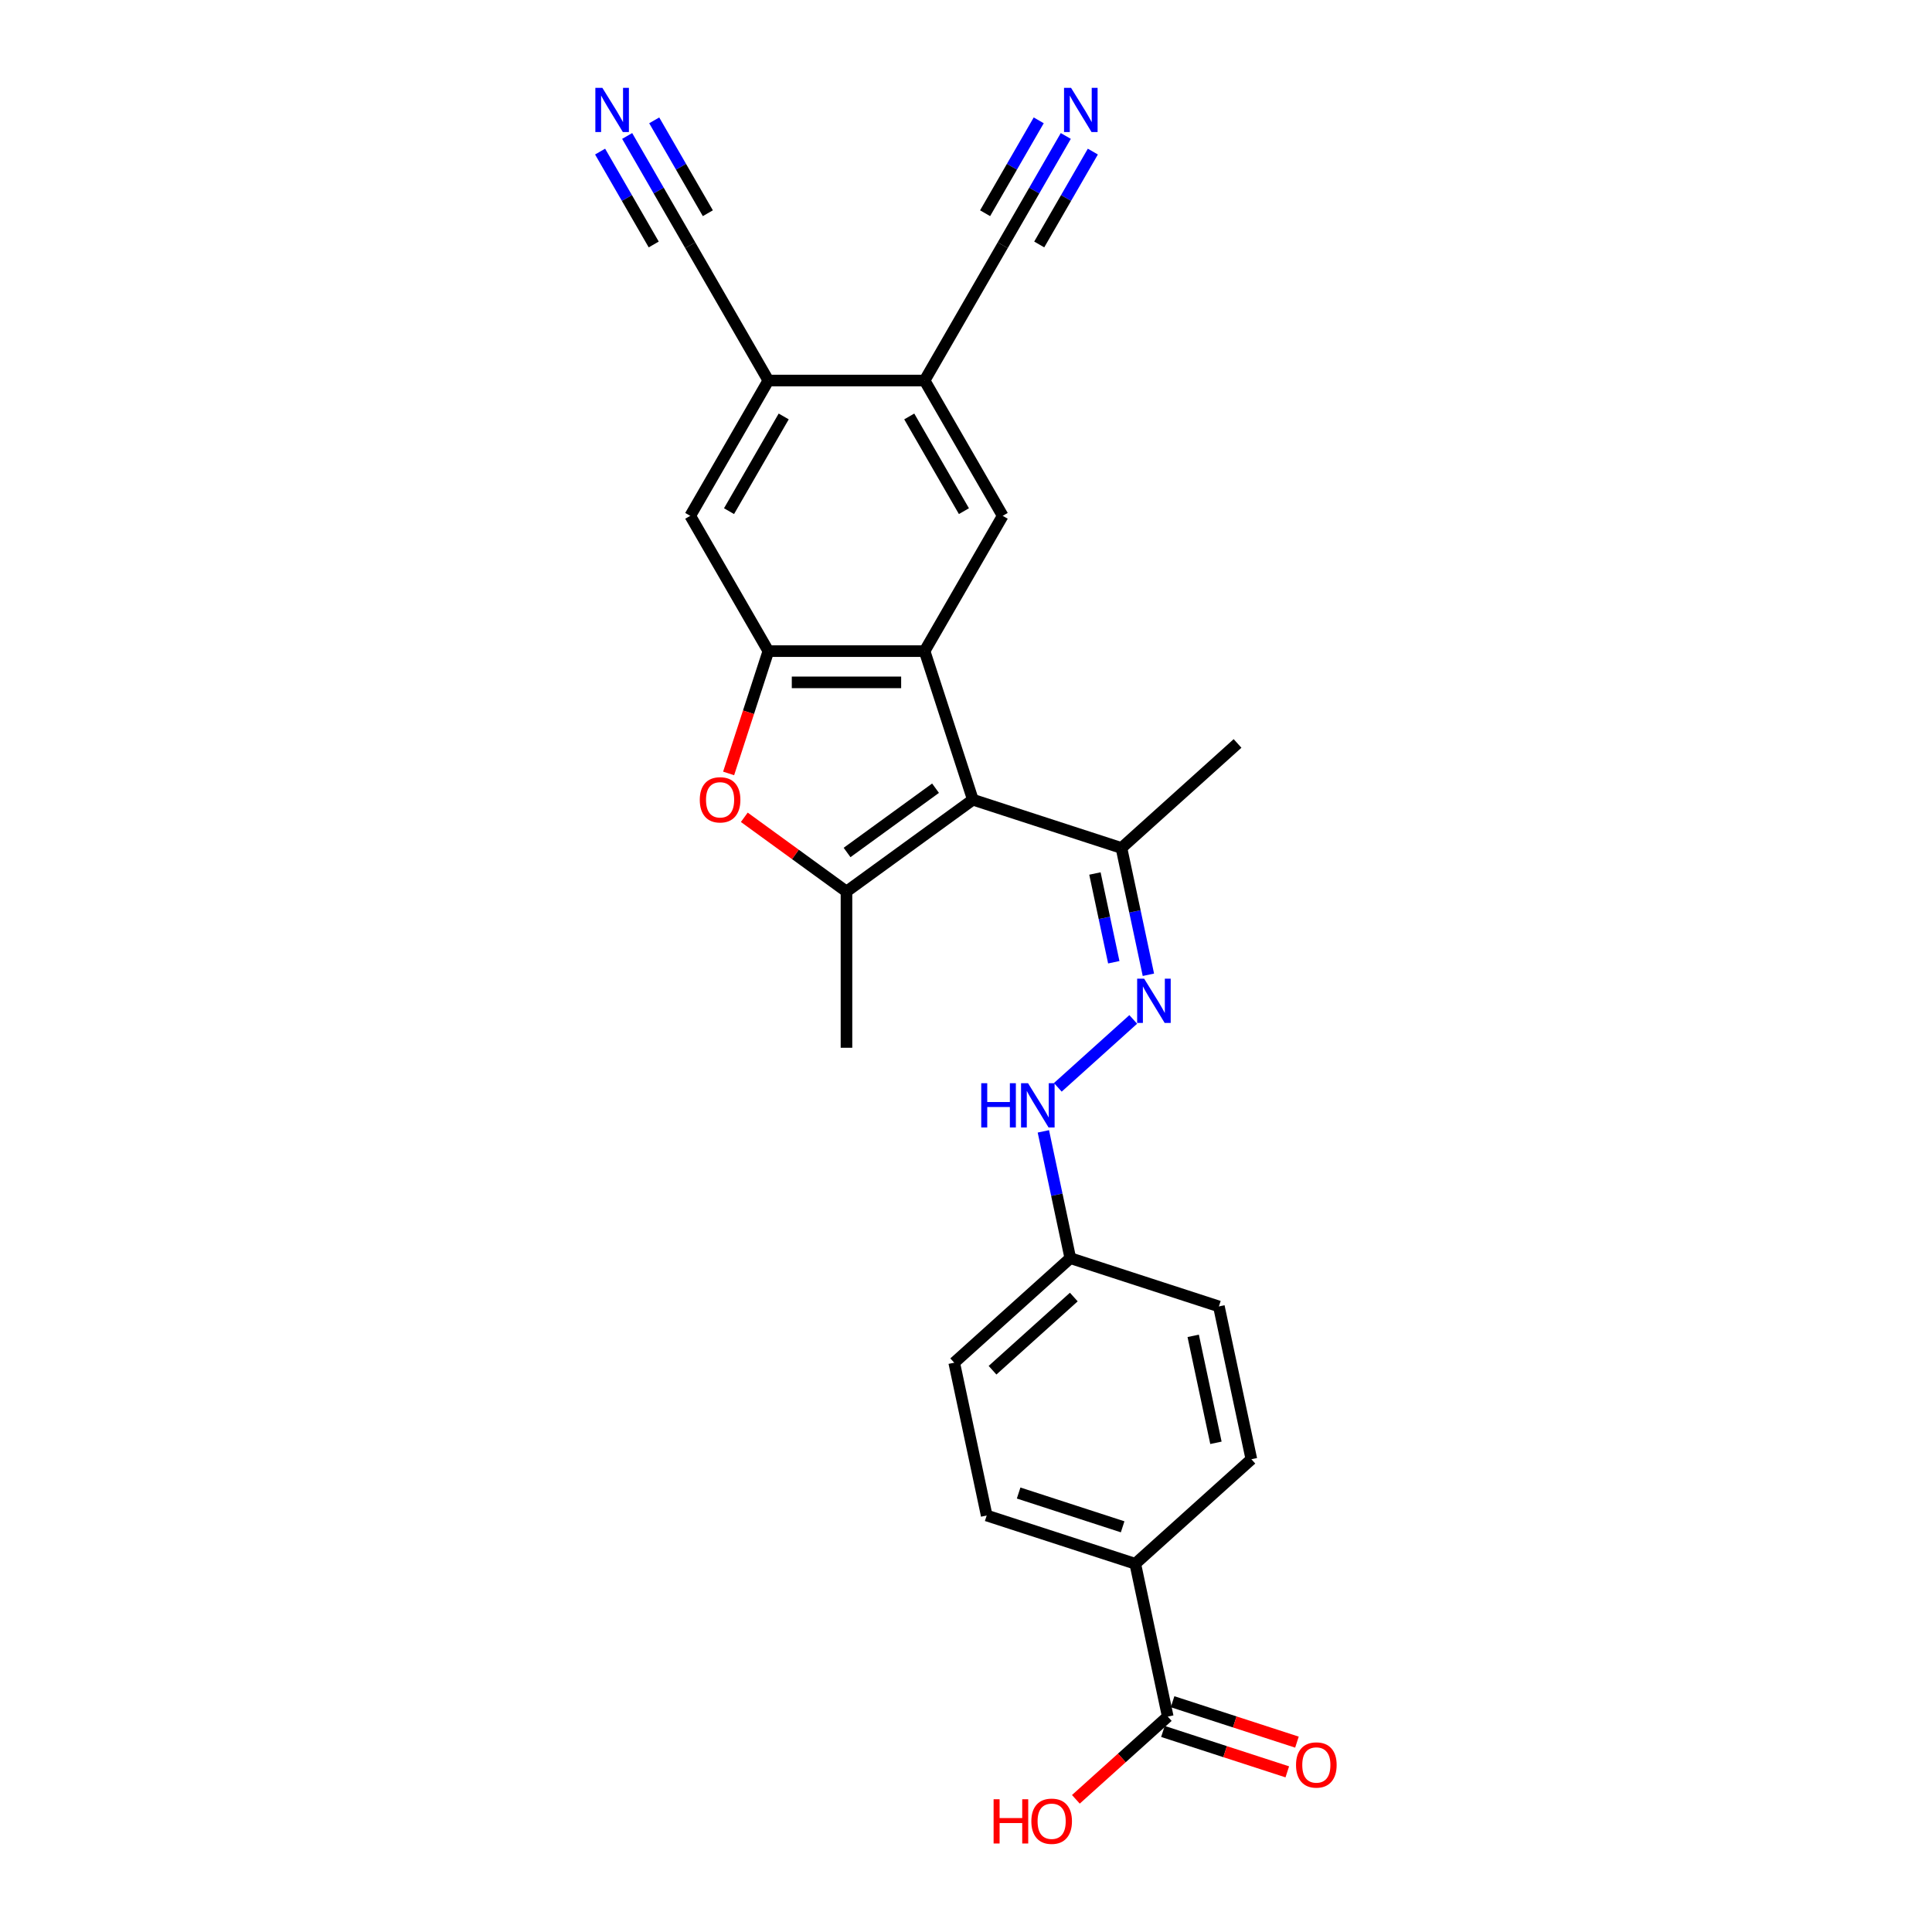 <?xml version='1.0' encoding='iso-8859-1'?>
<svg version='1.1' baseProfile='full'
              xmlns='http://www.w3.org/2000/svg'
                      xmlns:rdkit='http://www.rdkit.org/xml'
                      xmlns:xlink='http://www.w3.org/1999/xlink'
                  xml:space='preserve'
width='1000px' height='1000px' viewBox='0 0 1000 1000'>
<!-- END OF HEADER -->
<rect style='opacity:1.0;fill:#FFFFFF;stroke:none' width='1000' height='1000' x='0' y='0'> </rect>
<path class='bond-0' d='M 503.554,413.927 L 478.566,337.022' style='fill:none;fill-rule:evenodd;stroke:#000000;stroke-width:6px;stroke-linecap:butt;stroke-linejoin:miter;stroke-opacity:1' />
<path class='bond-1' d='M 503.554,413.927 L 438.134,461.457' style='fill:none;fill-rule:evenodd;stroke:#000000;stroke-width:6px;stroke-linecap:butt;stroke-linejoin:miter;stroke-opacity:1' />
<path class='bond-1' d='M 484.235,407.973 L 438.441,441.244' style='fill:none;fill-rule:evenodd;stroke:#000000;stroke-width:6px;stroke-linecap:butt;stroke-linejoin:miter;stroke-opacity:1' />
<path class='bond-7' d='M 503.554,413.927 L 580.459,438.915' style='fill:none;fill-rule:evenodd;stroke:#000000;stroke-width:6px;stroke-linecap:butt;stroke-linejoin:miter;stroke-opacity:1' />
<path class='bond-2' d='M 478.566,337.022 L 397.703,337.022' style='fill:none;fill-rule:evenodd;stroke:#000000;stroke-width:6px;stroke-linecap:butt;stroke-linejoin:miter;stroke-opacity:1' />
<path class='bond-2' d='M 466.436,353.195 L 409.832,353.195' style='fill:none;fill-rule:evenodd;stroke:#000000;stroke-width:6px;stroke-linecap:butt;stroke-linejoin:miter;stroke-opacity:1' />
<path class='bond-4' d='M 478.566,337.022 L 518.997,266.993' style='fill:none;fill-rule:evenodd;stroke:#000000;stroke-width:6px;stroke-linecap:butt;stroke-linejoin:miter;stroke-opacity:1' />
<path class='bond-3' d='M 438.134,461.457 L 411.691,442.245' style='fill:none;fill-rule:evenodd;stroke:#000000;stroke-width:6px;stroke-linecap:butt;stroke-linejoin:miter;stroke-opacity:1' />
<path class='bond-3' d='M 411.691,442.245 L 385.248,423.033' style='fill:none;fill-rule:evenodd;stroke:#FF0000;stroke-width:6px;stroke-linecap:butt;stroke-linejoin:miter;stroke-opacity:1' />
<path class='bond-22' d='M 438.134,461.457 L 438.134,542.32' style='fill:none;fill-rule:evenodd;stroke:#000000;stroke-width:6px;stroke-linecap:butt;stroke-linejoin:miter;stroke-opacity:1' />
<path class='bond-9' d='M 397.703,337.022 L 357.271,266.993' style='fill:none;fill-rule:evenodd;stroke:#000000;stroke-width:6px;stroke-linecap:butt;stroke-linejoin:miter;stroke-opacity:1' />
<path class='bond-26' d='M 397.703,337.022 L 387.418,368.674' style='fill:none;fill-rule:evenodd;stroke:#000000;stroke-width:6px;stroke-linecap:butt;stroke-linejoin:miter;stroke-opacity:1' />
<path class='bond-26' d='M 387.418,368.674 L 377.134,400.326' style='fill:none;fill-rule:evenodd;stroke:#FF0000;stroke-width:6px;stroke-linecap:butt;stroke-linejoin:miter;stroke-opacity:1' />
<path class='bond-6' d='M 518.997,266.993 L 478.566,196.963' style='fill:none;fill-rule:evenodd;stroke:#000000;stroke-width:6px;stroke-linecap:butt;stroke-linejoin:miter;stroke-opacity:1' />
<path class='bond-6' d='M 498.926,264.575 L 470.624,215.554' style='fill:none;fill-rule:evenodd;stroke:#000000;stroke-width:6px;stroke-linecap:butt;stroke-linejoin:miter;stroke-opacity:1' />
<path class='bond-5' d='M 594.408,504.539 L 587.433,471.727' style='fill:none;fill-rule:evenodd;stroke:#0000FF;stroke-width:6px;stroke-linecap:butt;stroke-linejoin:miter;stroke-opacity:1' />
<path class='bond-5' d='M 587.433,471.727 L 580.459,438.915' style='fill:none;fill-rule:evenodd;stroke:#000000;stroke-width:6px;stroke-linecap:butt;stroke-linejoin:miter;stroke-opacity:1' />
<path class='bond-5' d='M 576.496,498.058 L 571.614,475.09' style='fill:none;fill-rule:evenodd;stroke:#0000FF;stroke-width:6px;stroke-linecap:butt;stroke-linejoin:miter;stroke-opacity:1' />
<path class='bond-5' d='M 571.614,475.09 L 566.732,452.121' style='fill:none;fill-rule:evenodd;stroke:#000000;stroke-width:6px;stroke-linecap:butt;stroke-linejoin:miter;stroke-opacity:1' />
<path class='bond-15' d='M 586.565,527.651 L 547.524,562.803' style='fill:none;fill-rule:evenodd;stroke:#0000FF;stroke-width:6px;stroke-linecap:butt;stroke-linejoin:miter;stroke-opacity:1' />
<path class='bond-8' d='M 478.566,196.963 L 397.703,196.963' style='fill:none;fill-rule:evenodd;stroke:#000000;stroke-width:6px;stroke-linecap:butt;stroke-linejoin:miter;stroke-opacity:1' />
<path class='bond-13' d='M 478.566,196.963 L 518.997,126.934' style='fill:none;fill-rule:evenodd;stroke:#000000;stroke-width:6px;stroke-linecap:butt;stroke-linejoin:miter;stroke-opacity:1' />
<path class='bond-25' d='M 580.459,438.915 L 640.552,384.807' style='fill:none;fill-rule:evenodd;stroke:#000000;stroke-width:6px;stroke-linecap:butt;stroke-linejoin:miter;stroke-opacity:1' />
<path class='bond-14' d='M 397.703,196.963 L 357.271,126.934' style='fill:none;fill-rule:evenodd;stroke:#000000;stroke-width:6px;stroke-linecap:butt;stroke-linejoin:miter;stroke-opacity:1' />
<path class='bond-27' d='M 397.703,196.963 L 357.271,266.993' style='fill:none;fill-rule:evenodd;stroke:#000000;stroke-width:6px;stroke-linecap:butt;stroke-linejoin:miter;stroke-opacity:1' />
<path class='bond-27' d='M 405.644,215.554 L 377.342,264.575' style='fill:none;fill-rule:evenodd;stroke:#000000;stroke-width:6px;stroke-linecap:butt;stroke-linejoin:miter;stroke-opacity:1' />
<path class='bond-10' d='M 551.65,70.376 L 535.324,98.655' style='fill:none;fill-rule:evenodd;stroke:#0000FF;stroke-width:6px;stroke-linecap:butt;stroke-linejoin:miter;stroke-opacity:1' />
<path class='bond-10' d='M 535.324,98.655 L 518.997,126.934' style='fill:none;fill-rule:evenodd;stroke:#000000;stroke-width:6px;stroke-linecap:butt;stroke-linejoin:miter;stroke-opacity:1' />
<path class='bond-10' d='M 537.645,62.29 L 523.767,86.327' style='fill:none;fill-rule:evenodd;stroke:#0000FF;stroke-width:6px;stroke-linecap:butt;stroke-linejoin:miter;stroke-opacity:1' />
<path class='bond-10' d='M 523.767,86.327 L 509.889,110.364' style='fill:none;fill-rule:evenodd;stroke:#000000;stroke-width:6px;stroke-linecap:butt;stroke-linejoin:miter;stroke-opacity:1' />
<path class='bond-10' d='M 565.656,78.463 L 551.779,102.5' style='fill:none;fill-rule:evenodd;stroke:#0000FF;stroke-width:6px;stroke-linecap:butt;stroke-linejoin:miter;stroke-opacity:1' />
<path class='bond-10' d='M 551.779,102.5 L 537.901,126.537' style='fill:none;fill-rule:evenodd;stroke:#000000;stroke-width:6px;stroke-linecap:butt;stroke-linejoin:miter;stroke-opacity:1' />
<path class='bond-11' d='M 324.618,70.376 L 340.944,98.655' style='fill:none;fill-rule:evenodd;stroke:#0000FF;stroke-width:6px;stroke-linecap:butt;stroke-linejoin:miter;stroke-opacity:1' />
<path class='bond-11' d='M 340.944,98.655 L 357.271,126.934' style='fill:none;fill-rule:evenodd;stroke:#000000;stroke-width:6px;stroke-linecap:butt;stroke-linejoin:miter;stroke-opacity:1' />
<path class='bond-11' d='M 310.612,78.463 L 324.49,102.5' style='fill:none;fill-rule:evenodd;stroke:#0000FF;stroke-width:6px;stroke-linecap:butt;stroke-linejoin:miter;stroke-opacity:1' />
<path class='bond-11' d='M 324.49,102.5 L 338.367,126.537' style='fill:none;fill-rule:evenodd;stroke:#000000;stroke-width:6px;stroke-linecap:butt;stroke-linejoin:miter;stroke-opacity:1' />
<path class='bond-11' d='M 338.624,62.29 L 352.501,86.327' style='fill:none;fill-rule:evenodd;stroke:#0000FF;stroke-width:6px;stroke-linecap:butt;stroke-linejoin:miter;stroke-opacity:1' />
<path class='bond-11' d='M 352.501,86.327 L 366.379,110.364' style='fill:none;fill-rule:evenodd;stroke:#000000;stroke-width:6px;stroke-linecap:butt;stroke-linejoin:miter;stroke-opacity:1' />
<path class='bond-12' d='M 604.428,888.502 L 587.615,809.406' style='fill:none;fill-rule:evenodd;stroke:#000000;stroke-width:6px;stroke-linecap:butt;stroke-linejoin:miter;stroke-opacity:1' />
<path class='bond-17' d='M 601.929,896.193 L 634.114,906.651' style='fill:none;fill-rule:evenodd;stroke:#000000;stroke-width:6px;stroke-linecap:butt;stroke-linejoin:miter;stroke-opacity:1' />
<path class='bond-17' d='M 634.114,906.651 L 666.3,917.108' style='fill:none;fill-rule:evenodd;stroke:#FF0000;stroke-width:6px;stroke-linecap:butt;stroke-linejoin:miter;stroke-opacity:1' />
<path class='bond-17' d='M 606.926,880.812 L 639.112,891.27' style='fill:none;fill-rule:evenodd;stroke:#000000;stroke-width:6px;stroke-linecap:butt;stroke-linejoin:miter;stroke-opacity:1' />
<path class='bond-17' d='M 639.112,891.27 L 671.298,901.727' style='fill:none;fill-rule:evenodd;stroke:#FF0000;stroke-width:6px;stroke-linecap:butt;stroke-linejoin:miter;stroke-opacity:1' />
<path class='bond-21' d='M 604.428,888.502 L 580.648,909.913' style='fill:none;fill-rule:evenodd;stroke:#000000;stroke-width:6px;stroke-linecap:butt;stroke-linejoin:miter;stroke-opacity:1' />
<path class='bond-21' d='M 580.648,909.913 L 556.868,931.325' style='fill:none;fill-rule:evenodd;stroke:#FF0000;stroke-width:6px;stroke-linecap:butt;stroke-linejoin:miter;stroke-opacity:1' />
<path class='bond-20' d='M 540.042,585.591 L 547.016,618.403' style='fill:none;fill-rule:evenodd;stroke:#0000FF;stroke-width:6px;stroke-linecap:butt;stroke-linejoin:miter;stroke-opacity:1' />
<path class='bond-20' d='M 547.016,618.403 L 553.991,651.215' style='fill:none;fill-rule:evenodd;stroke:#000000;stroke-width:6px;stroke-linecap:butt;stroke-linejoin:miter;stroke-opacity:1' />
<path class='bond-16' d='M 587.615,809.406 L 510.71,784.418' style='fill:none;fill-rule:evenodd;stroke:#000000;stroke-width:6px;stroke-linecap:butt;stroke-linejoin:miter;stroke-opacity:1' />
<path class='bond-16' d='M 581.077,790.277 L 527.243,772.786' style='fill:none;fill-rule:evenodd;stroke:#000000;stroke-width:6px;stroke-linecap:butt;stroke-linejoin:miter;stroke-opacity:1' />
<path class='bond-28' d='M 587.615,809.406 L 647.708,755.299' style='fill:none;fill-rule:evenodd;stroke:#000000;stroke-width:6px;stroke-linecap:butt;stroke-linejoin:miter;stroke-opacity:1' />
<path class='bond-18' d='M 510.71,784.418 L 493.898,705.323' style='fill:none;fill-rule:evenodd;stroke:#000000;stroke-width:6px;stroke-linecap:butt;stroke-linejoin:miter;stroke-opacity:1' />
<path class='bond-19' d='M 647.708,755.299 L 630.896,676.203' style='fill:none;fill-rule:evenodd;stroke:#000000;stroke-width:6px;stroke-linecap:butt;stroke-linejoin:miter;stroke-opacity:1' />
<path class='bond-19' d='M 629.367,746.797 L 617.598,691.43' style='fill:none;fill-rule:evenodd;stroke:#000000;stroke-width:6px;stroke-linecap:butt;stroke-linejoin:miter;stroke-opacity:1' />
<path class='bond-23' d='M 553.991,651.215 L 493.898,705.323' style='fill:none;fill-rule:evenodd;stroke:#000000;stroke-width:6px;stroke-linecap:butt;stroke-linejoin:miter;stroke-opacity:1' />
<path class='bond-23' d='M 555.798,671.349 L 513.733,709.225' style='fill:none;fill-rule:evenodd;stroke:#000000;stroke-width:6px;stroke-linecap:butt;stroke-linejoin:miter;stroke-opacity:1' />
<path class='bond-24' d='M 553.991,651.215 L 630.896,676.203' style='fill:none;fill-rule:evenodd;stroke:#000000;stroke-width:6px;stroke-linecap:butt;stroke-linejoin:miter;stroke-opacity:1' />
<path  class='atom-4' d='M 362.202 413.992
Q 362.202 408.493, 364.919 405.42
Q 367.636 402.348, 372.715 402.348
Q 377.793 402.348, 380.51 405.42
Q 383.227 408.493, 383.227 413.992
Q 383.227 419.555, 380.477 422.725
Q 377.728 425.863, 372.715 425.863
Q 367.669 425.863, 364.919 422.725
Q 362.202 419.588, 362.202 413.992
M 372.715 423.275
Q 376.208 423.275, 378.084 420.946
Q 379.992 418.585, 379.992 413.992
Q 379.992 409.496, 378.084 407.232
Q 376.208 404.935, 372.715 404.935
Q 369.221 404.935, 367.313 407.199
Q 365.437 409.464, 365.437 413.992
Q 365.437 418.617, 367.313 420.946
Q 369.221 423.275, 372.715 423.275
' fill='#FF0000'/>
<path  class='atom-6' d='M 592.209 506.561
L 599.713 518.69
Q 600.457 519.887, 601.654 522.054
Q 602.851 524.221, 602.915 524.351
L 602.915 506.561
L 605.956 506.561
L 605.956 529.461
L 602.818 529.461
L 594.764 516.2
Q 593.826 514.647, 592.824 512.868
Q 591.853 511.089, 591.562 510.539
L 591.562 529.461
L 588.586 529.461
L 588.586 506.561
L 592.209 506.561
' fill='#0000FF'/>
<path  class='atom-11' d='M 554.366 45.455
L 561.87 57.584
Q 562.614 58.781, 563.811 60.948
Q 565.008 63.115, 565.073 63.244
L 565.073 45.455
L 568.113 45.455
L 568.113 68.355
L 564.976 68.355
L 556.922 55.093
Q 555.984 53.541, 554.981 51.762
Q 554.011 49.983, 553.719 49.433
L 553.719 68.355
L 550.744 68.355
L 550.744 45.455
L 554.366 45.455
' fill='#0000FF'/>
<path  class='atom-12' d='M 311.778 45.455
L 319.282 57.584
Q 320.026 58.781, 321.223 60.948
Q 322.419 63.115, 322.484 63.244
L 322.484 45.455
L 325.524 45.455
L 325.524 68.355
L 322.387 68.355
L 314.333 55.093
Q 313.395 53.541, 312.392 51.762
Q 311.422 49.983, 311.131 49.433
L 311.131 68.355
L 308.155 68.355
L 308.155 45.455
L 311.778 45.455
' fill='#0000FF'/>
<path  class='atom-16' d='M 507.89 560.669
L 510.995 560.669
L 510.995 570.405
L 522.704 570.405
L 522.704 560.669
L 525.809 560.669
L 525.809 583.569
L 522.704 583.569
L 522.704 572.992
L 510.995 572.992
L 510.995 583.569
L 507.89 583.569
L 507.89 560.669
' fill='#0000FF'/>
<path  class='atom-16' d='M 532.116 560.669
L 539.62 572.798
Q 540.364 573.995, 541.561 576.162
Q 542.758 578.329, 542.822 578.459
L 542.822 560.669
L 545.863 560.669
L 545.863 583.569
L 542.725 583.569
L 534.671 570.308
Q 533.733 568.755, 532.731 566.976
Q 531.76 565.197, 531.469 564.647
L 531.469 583.569
L 528.494 583.569
L 528.494 560.669
L 532.116 560.669
' fill='#0000FF'/>
<path  class='atom-18' d='M 670.821 913.555
Q 670.821 908.056, 673.538 904.983
Q 676.255 901.911, 681.333 901.911
Q 686.411 901.911, 689.128 904.983
Q 691.845 908.056, 691.845 913.555
Q 691.845 919.118, 689.096 922.288
Q 686.346 925.426, 681.333 925.426
Q 676.287 925.426, 673.538 922.288
Q 670.821 919.151, 670.821 913.555
M 681.333 922.838
Q 684.826 922.838, 686.702 920.509
Q 688.61 918.148, 688.61 913.555
Q 688.61 909.059, 686.702 906.795
Q 684.826 904.498, 681.333 904.498
Q 677.839 904.498, 675.931 906.762
Q 674.055 909.027, 674.055 913.555
Q 674.055 918.18, 675.931 920.509
Q 677.839 922.838, 681.333 922.838
' fill='#FF0000'/>
<path  class='atom-22' d='M 514.286 931.289
L 517.391 931.289
L 517.391 941.025
L 529.1 941.025
L 529.1 931.289
L 532.205 931.289
L 532.205 954.19
L 529.1 954.19
L 529.1 943.613
L 517.391 943.613
L 517.391 954.19
L 514.286 954.19
L 514.286 931.289
' fill='#FF0000'/>
<path  class='atom-22' d='M 533.823 942.675
Q 533.823 937.176, 536.54 934.103
Q 539.257 931.031, 544.335 931.031
Q 549.413 931.031, 552.13 934.103
Q 554.847 937.176, 554.847 942.675
Q 554.847 948.238, 552.098 951.408
Q 549.348 954.545, 544.335 954.545
Q 539.289 954.545, 536.54 951.408
Q 533.823 948.27, 533.823 942.675
M 544.335 951.958
Q 547.828 951.958, 549.704 949.629
Q 551.612 947.268, 551.612 942.675
Q 551.612 938.179, 549.704 935.915
Q 547.828 933.618, 544.335 933.618
Q 540.841 933.618, 538.933 935.882
Q 537.057 938.146, 537.057 942.675
Q 537.057 947.3, 538.933 949.629
Q 540.841 951.958, 544.335 951.958
' fill='#FF0000'/>
</svg>
